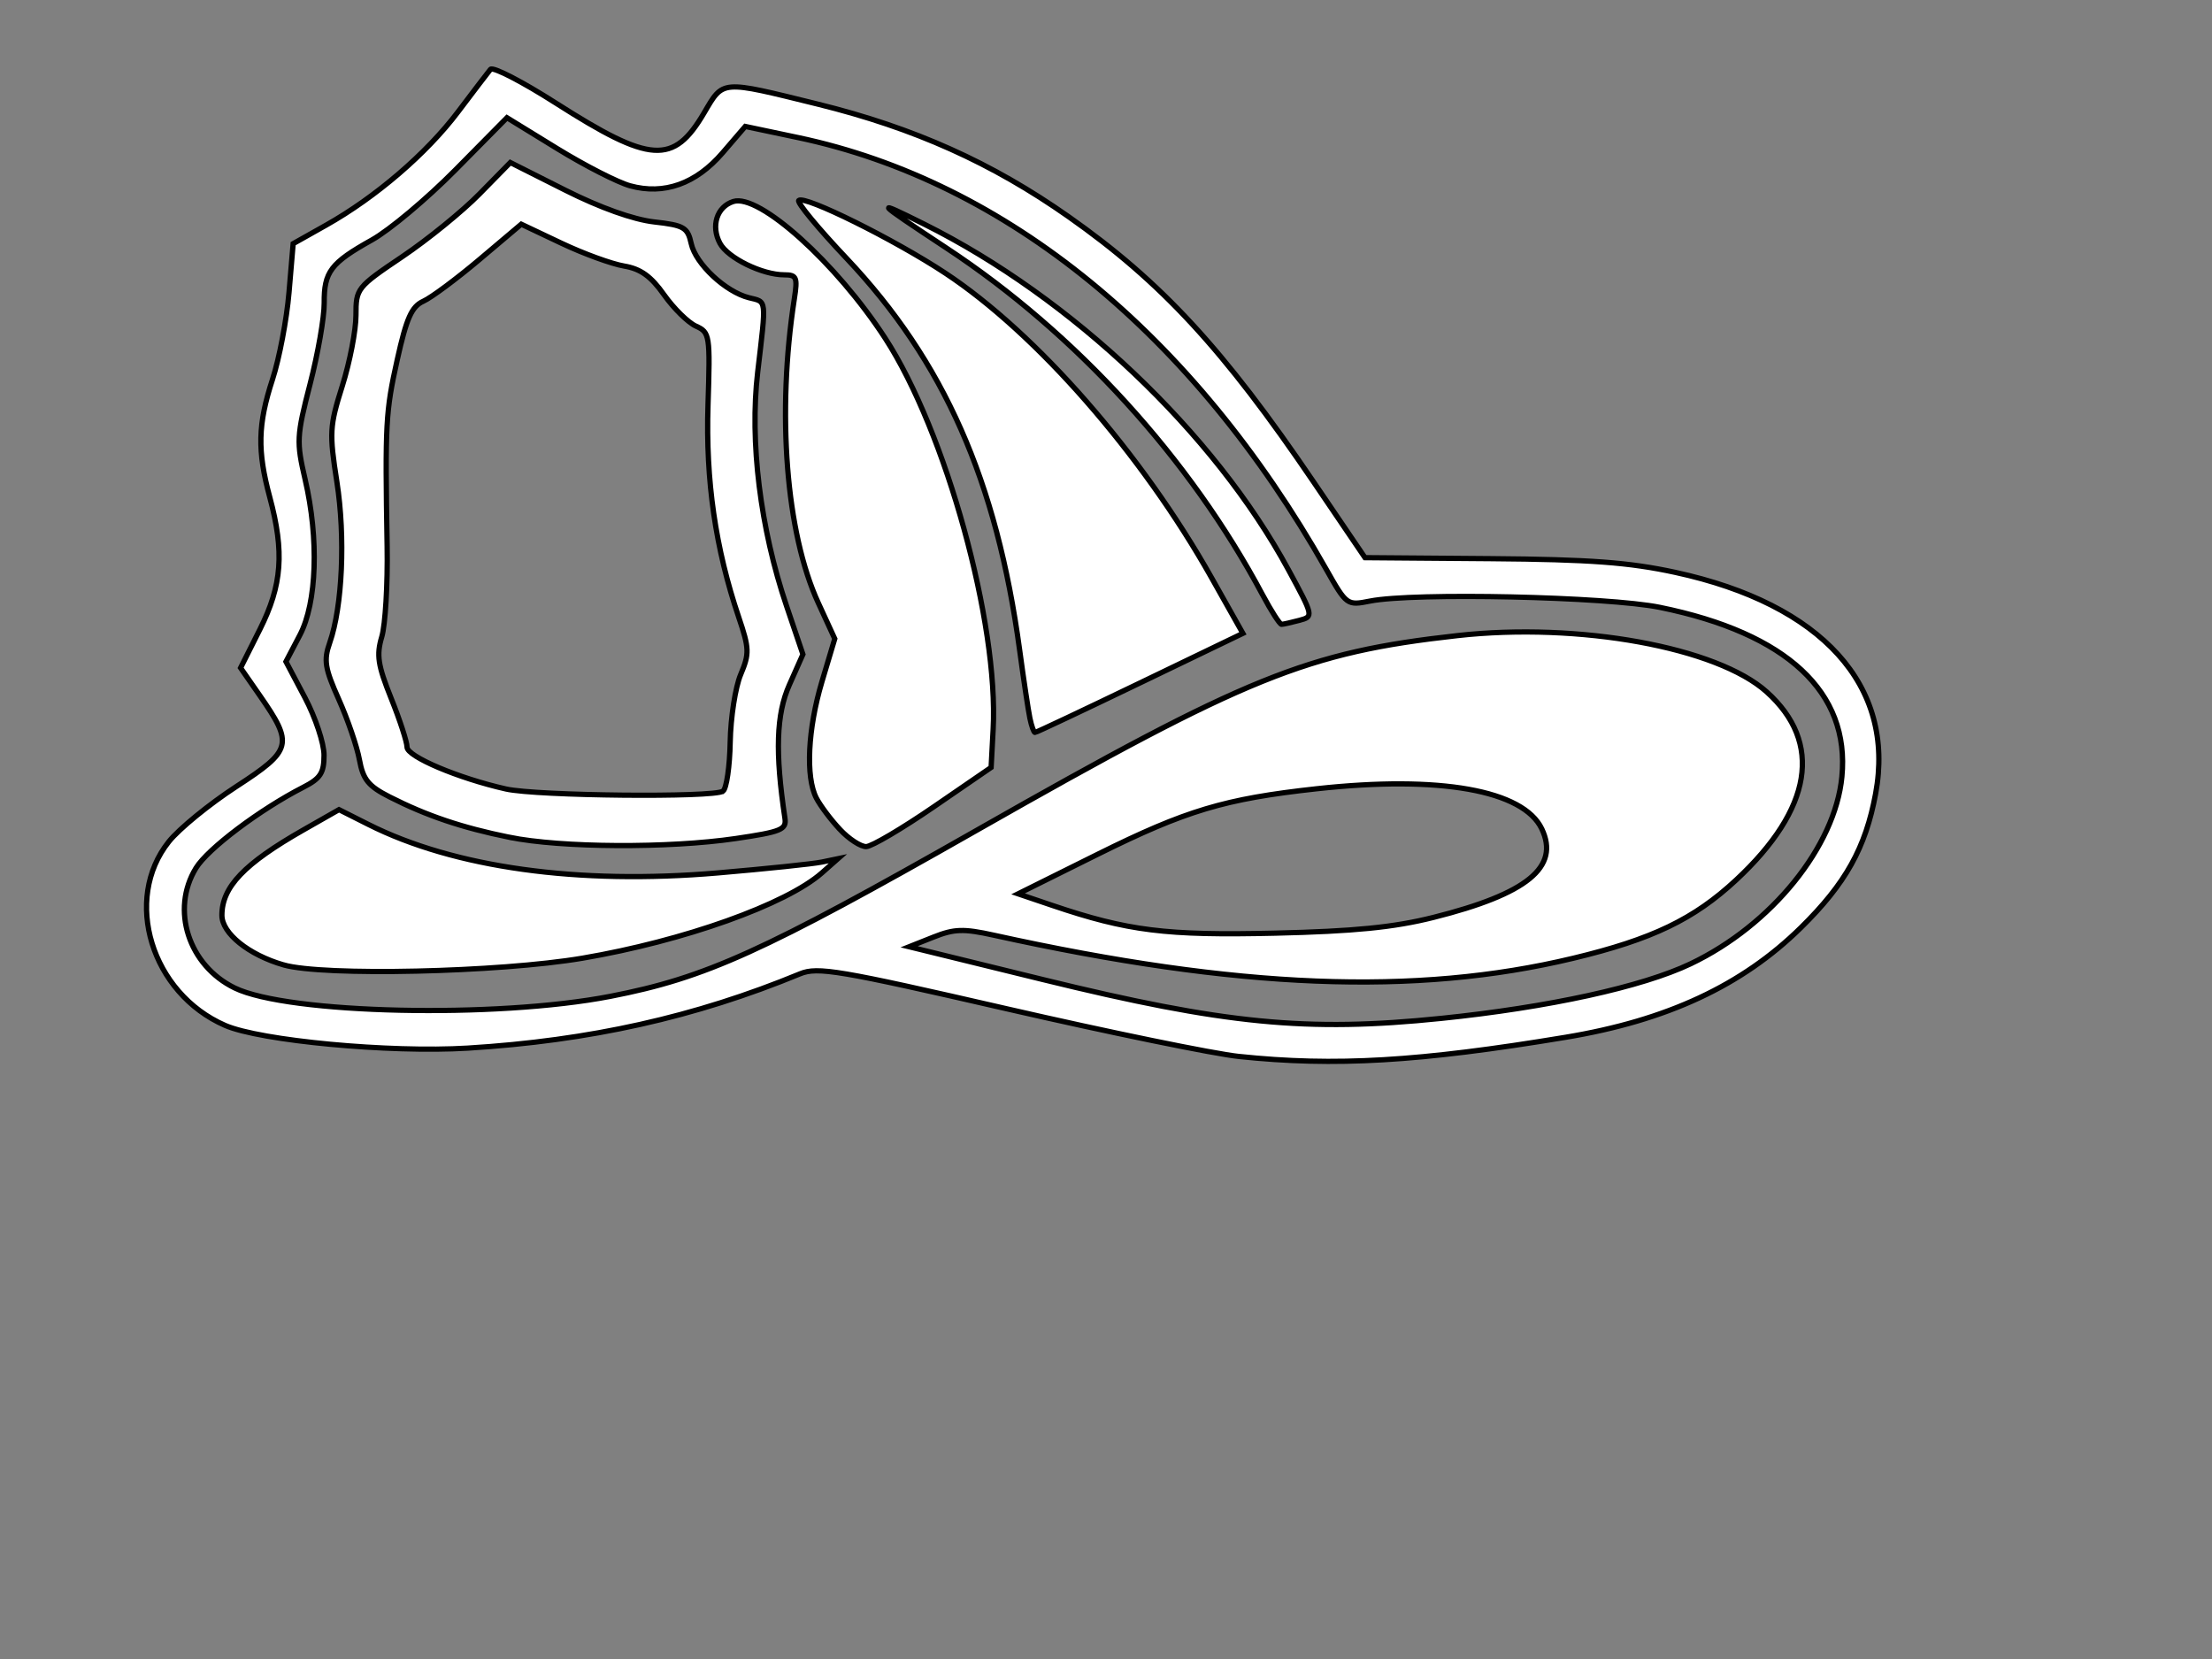<?xml version="1.0"?><svg width="640" height="480" xmlns="http://www.w3.org/2000/svg">
 <rect width="100%" height="100%" fill="#808080" stroke="none"/>
 <title>Plain Helmet</title>
 <g>
  <title>Layer 1</title>
  <g id="layer1" transform="translate(3 1) translate(-22 -146) translate(17 146) translate(5 -2) translate(-8 1) translate(40.497 19.231) scale(0.82 0.801) translate(-40.497 -19.231) translate(40.497 19.231) scale(0.93 0.948) translate(-40.497 -19.231)">
   <path id="path2445" fill="#ffffff" stroke="#000000" stroke-width="2" d="m464.049,396.451c-9.536,-1.004 -49.246,-9.193 -88.243,-18.197c-63.648,-14.695 -71.665,-16.056 -78.327,-13.295c-39.776,16.481 -79.816,25.467 -126.142,28.31c-29.484,1.81 -78.642,-2.818 -91.986,-8.66c-27.972,-12.246 -38.855,-47.954 -21.339,-70.016c3.887,-4.896 15.415,-14.351 25.619,-21.011c21.182,-13.826 21.751,-16.059 8.851,-34.711l-7.256,-10.491l7.356,-14.72c8.389,-16.787 9.323,-29.409 3.723,-50.275c-4.774,-17.787 -4.544,-27.737 1.04,-44.94c2.57,-7.918 5.383,-22.788 6.25,-33.045l1.577,-18.649l12.52,-7.069c18.794,-10.612 38.068,-27.236 50.02,-43.139c5.875,-7.817 11.42,-15.113 12.323,-16.212c0.904,-1.099 12.047,4.674 24.763,12.829c35.949,23.055 44.641,23.637 56.285,3.767c7.396,-12.621 6.107,-12.521 43.154,-3.339c36.558,9.061 66.049,22.353 95.122,42.873c35.189,24.837 58.792,50.502 93.009,101.138l19.457,28.793l47.751,0.382c37.663,0.301 52.453,1.406 70.01,5.231c55.623,12.118 83.584,43.151 75.973,84.32c-3.817,20.651 -11.394,34.287 -28.368,51.056c-22.296,22.025 -50.785,35.355 -89.249,41.759c-55.614,9.26 -87.512,11.142 -123.893,7.31zm76.675,-14.511c40.883,-4.228 76.32,-12.017 94.663,-20.807c30.708,-14.717 54.822,-44.665 57.377,-71.261c3.101,-32.271 -20.855,-54.672 -69.015,-64.535c-20.007,-4.097 -93.412,-5.706 -110.006,-2.41c-8.752,1.738 -8.875,1.648 -16.697,-12.235c-50.352,-89.367 -121.389,-147.65 -200.346,-164.374l-19.997,-4.236l-8.601,10.049c-10.112,11.813 -22.178,16.135 -35.093,12.569c-4.651,-1.284 -17.065,-7.646 -27.587,-14.138l-19.13,-11.802l-19.564,19.891c-10.76,10.94 -25.013,22.946 -31.673,26.68c-15.65,8.775 -18.177,12.131 -18.101,24.043c0.035,5.406 -2.377,19.299 -5.359,30.872c-5.105,19.811 -5.215,21.937 -1.88,36.329c5.273,22.751 4.46,46.957 -1.993,59.313l-5.285,10.121l7.227,13.739c3.975,7.556 7.227,17.414 7.227,21.907c0,6.772 -1.346,8.861 -7.871,12.214c-16.427,8.442 -36.209,23.401 -40.712,30.786c-9.675,15.867 -2.826,37.147 14.708,45.704c20.233,9.874 99.194,11.632 142.531,3.174c36.17,-7.059 57.81,-16.907 138.787,-63.158c102.796,-58.713 125.351,-67.89 182.577,-74.285c46.067,-5.147 98.508,4.446 117.348,21.467c21.394,19.328 17.302,44.591 -11.602,71.627c-16.002,14.968 -31.865,22.625 -61.841,29.849c-59.759,14.401 -127.407,11.695 -219.835,-8.794c-11.449,-2.538 -14.958,-2.429 -22.815,0.704l-9.285,3.704l50.667,12.477c69.006,16.994 100.379,20.068 151.176,14.815zm-439.22,-20.39c-13.225,-3.84 -23.364,-12.042 -23.364,-18.9c0,-10.79 8.448,-19.671 30.966,-32.549l13.464,-7.701l11.086,5.608c32.607,16.495 79.658,23.056 132.653,18.498c18.39,-1.581 36.16,-3.445 39.491,-4.142l6.054,-1.268l-6.054,5.375c-13.56,12.035 -52.478,25.972 -90.822,32.522c-31.581,5.396 -98.508,6.904 -113.474,2.557zm85.622,-48.632c-17.941,-3.666 -31.278,-8.184 -45.358,-15.368c-8.057,-4.11 -10.065,-6.594 -11.452,-14.164c-0.925,-5.048 -4.449,-15.393 -7.831,-22.988c-5.295,-11.889 -5.772,-14.893 -3.427,-21.618c4.807,-13.789 5.975,-40.248 2.705,-61.27c-2.91,-18.702 -2.77,-21.184 2.058,-36.565c2.849,-9.076 5.179,-21.189 5.179,-26.918c0,-10.223 0.327,-10.638 17.559,-22.308c9.658,-6.54 22.835,-17.29 29.283,-23.889l11.724,-11.999l20.972,10.601c13.051,6.597 25.728,11.14 33.565,12.029c11.396,1.293 12.737,2.083 14.104,8.306c1.695,7.716 13.027,18.358 21.927,20.592c6.812,1.709 6.602,-0.109 3.276,28.386c-3.085,26.438 0.977,59.464 10.956,89.065l6.208,18.417l-5.157,11.656c-4.951,11.193 -5.426,25.708 -1.664,50.808c0.646,4.31 -1.412,5.161 -18.649,7.714c-25.451,3.77 -66.277,3.539 -85.978,-0.487zm81.134,-17.557c1.332,-0.978 2.56,-9.408 2.729,-18.732c0.168,-9.325 1.957,-20.89 3.975,-25.702c3.345,-7.978 3.282,-9.896 -0.726,-21.797c-8.856,-26.298 -12.583,-52.142 -11.669,-80.923c0.845,-26.619 0.69,-27.637 -4.568,-30.033c-2.993,-1.364 -8.448,-6.753 -12.123,-11.977c-4.943,-7.027 -8.886,-9.868 -15.158,-10.924c-4.662,-0.785 -15.344,-4.693 -23.738,-8.685l-15.261,-7.257l-15.821,13.421c-8.701,7.381 -18.303,14.552 -21.337,15.934c-4.432,2.02 -6.376,6.396 -9.887,22.259c-4.412,19.933 -4.639,24.135 -3.848,71.21c0.241,14.32 -0.674,29.797 -2.033,34.395c-2.066,6.988 -1.483,10.829 3.555,23.421c3.314,8.284 6.026,16.65 6.026,18.592c0,3.613 19.407,11.871 37.539,15.974c11.727,2.652 78.94,3.326 82.345,0.824zm44.343,14.569c-3.416,-3.663 -7.435,-9.041 -8.929,-11.951c-4.136,-8.049 -3.259,-26.277 2.135,-44.39l4.853,-16.296l-6.272,-13.7c-12.218,-26.688 -15.786,-72.317 -9.061,-115.892c1.254,-8.125 0.85,-9.082 -3.829,-9.082c-8.366,0 -21.401,-6.412 -24.39,-11.996c-3.526,-6.588 -1.18,-13.963 5.071,-15.947c9.753,-3.095 39.068,23.415 57.602,52.092c23.042,35.651 43.106,108.633 40.967,149.018l-0.77,14.531l-21.797,15.028c-11.989,8.266 -23.501,15.077 -25.583,15.137c-2.081,0.06 -6.58,-2.888 -9.997,-6.551zm72.088,-42.384c-0.619,-2.997 -2.367,-14.665 -3.885,-25.93c-8.694,-64.498 -28.767,-110.1 -65.742,-149.355c-10.683,-11.341 -18.813,-21.23 -18.068,-21.975c2.125,-2.125 36.406,14.949 55.6,27.69c34.639,22.995 74.548,68.843 101.001,116.032l11.9,21.228l-39.021,18.879c-21.461,10.384 -39.39,18.88 -39.841,18.88c-0.451,0 -1.326,-2.452 -1.944,-5.45zm88.252,-47.06c-27.542,-51.917 -70.779,-99.54 -119.916,-132.08c-27.189,-18.006 -28.03,-18.91 -8.477,-9.119c56.097,28.09 110.079,79.521 138.213,131.68c9.59,17.779 9.605,17.849 4.125,19.318c-3.025,0.81 -6.047,1.488 -6.715,1.506c-0.669,0.018 -3.922,-5.069 -7.23,-11.304zm64.8,122.993c35.607,-8.962 48.072,-19.18 41.164,-33.746c-6.997,-14.754 -38.71,-20.43 -85.41,-15.288c-34.984,3.852 -49.601,8.251 -83.282,25.061l-30,14.972l12.974,4.41c28.621,9.729 43.167,11.547 84.566,10.572c29.967,-0.706 44.97,-2.202 59.988,-5.981z"/>
   <path id="path2443" fill="#ffffff" stroke="#000000" stroke-width="2"/>
   <path id="path2441" fill="#ffffff" stroke="#000000" stroke-width="2" transform="translate(-3) translate(-30, 1) translate(40.497, 19.231) scale(0.82, 0.801) translate(-40.497, -19.231) translate(49.379, 24.022) scale(0.93, 0.948) translate(-49.379, -24.022) translate(53.088, 25.353) scale(0.93, 0.948) translate(-53.088, -25.353) translate(57.076, 26.757) scale(0.93, 0.948) translate(-57.076, -26.757) translate(61.364, 28.239) scale(0.93, 0.948) translate(-61.364, -28.239) translate(65.973, 29.804) scale(0.93, 0.948) translate(-65.973, -29.804) translate(70.929, 31.455) scale(0.93, 0.948) translate(-70.929, -31.455) translate(76.257, 33.197) scale(0.93, 0.948) translate(-76.257, -33.197) translate(81.986, 35.036) scale(0.93, 0.948) translate(-81.986, -35.036) translate(88.144, 36.977) scale(0.93, 0.948) translate(-88.144, -36.977) translate(94.766, 39.025) scale(0.93, 0.948) translate(-94.766, -39.025) translate(101.884, 41.187) scale(0.93, 0.948) translate(-101.884, -41.187)"/>
  </g>
 </g>
</svg>